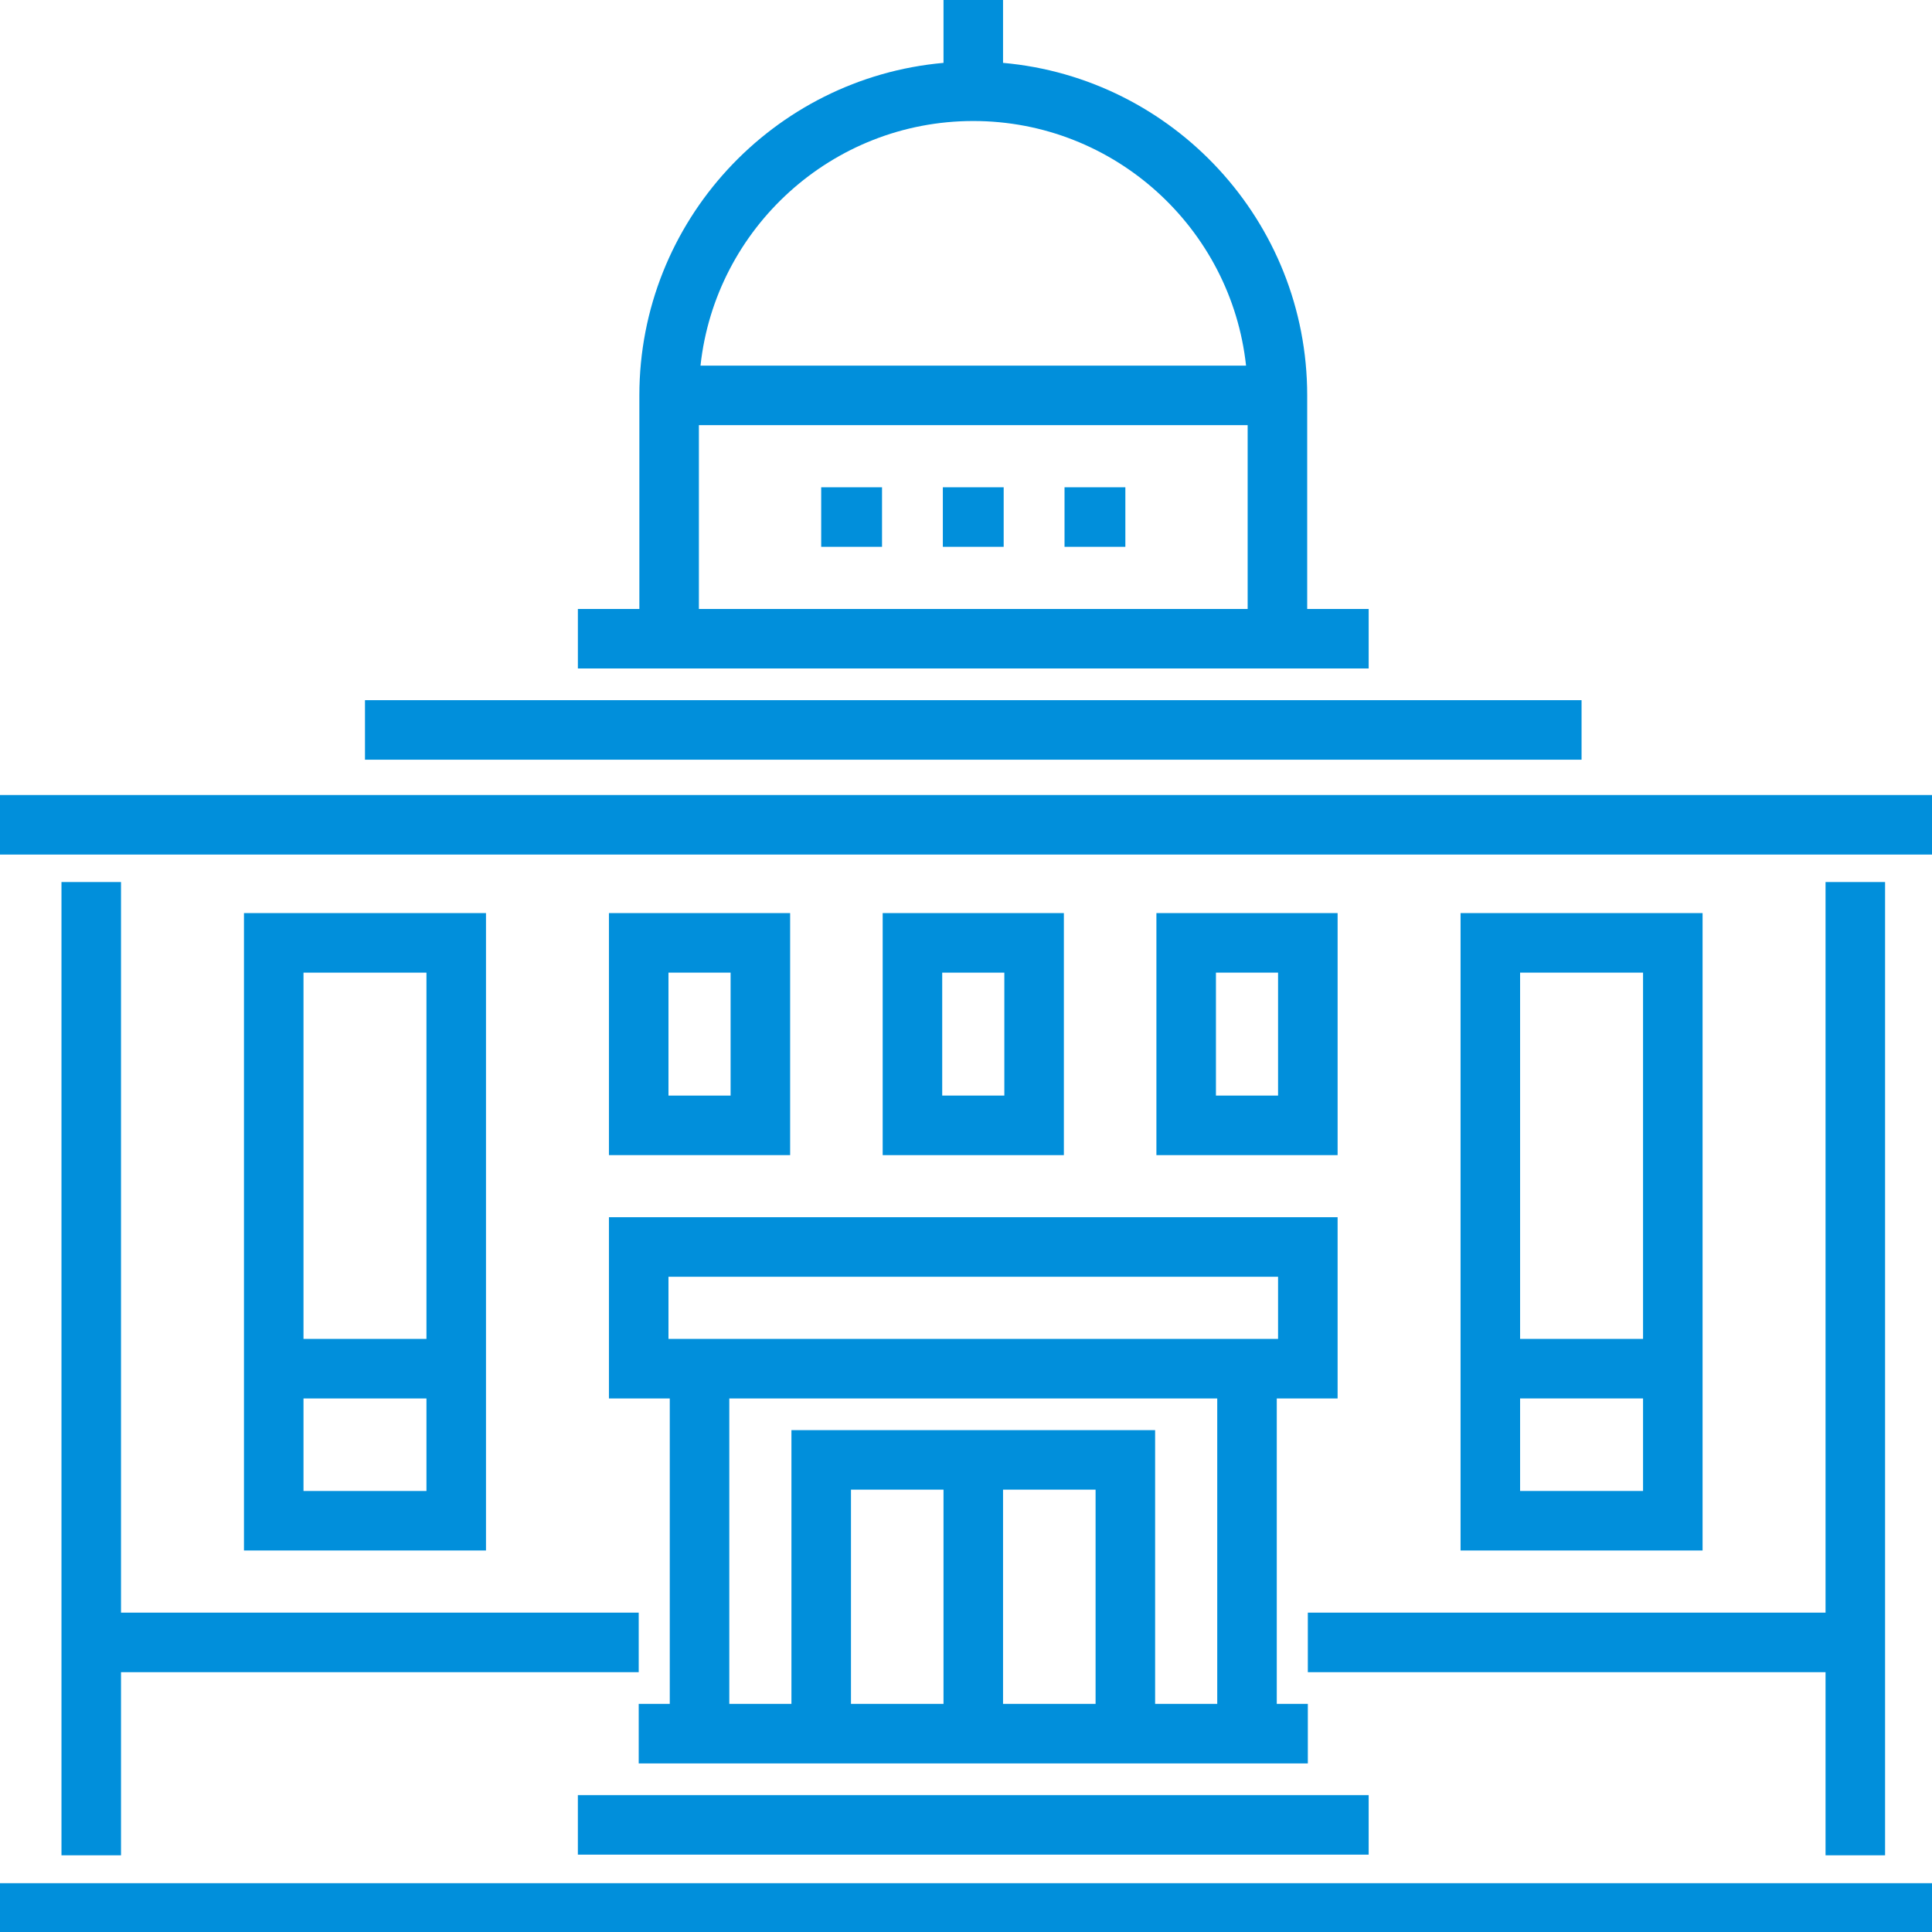 <?xml version="1.0" encoding="utf-8"?>
<!-- Generator: Adobe Illustrator 15.1.0, SVG Export Plug-In . SVG Version: 6.00 Build 0)  -->
<!DOCTYPE svg PUBLIC "-//W3C//DTD SVG 1.1//EN" "http://www.w3.org/Graphics/SVG/1.1/DTD/svg11.dtd">
<svg version="1.1" id="Layer_1" xmlns="http://www.w3.org/2000/svg" xmlns:xlink="http://www.w3.org/1999/xlink" x="0px" y="0px"
	 width="512px" height="512px" viewBox="0 0 512 512" enable-background="new 0 0 512 512" xml:space="preserve">
<g>
	<rect x="0" y="499.063" fill="#018FDB" width="515.852" height="15.775"/>
	<rect x="0" y="210.69" fill="#018FDB" width="515.852" height="15.778"/>
	<rect x="96.723" y="185.553" fill="#018FDB" width="322.406" height="15.777"/>
	<rect x="217.626" y="129.134" fill="#018FDB" width="16.121" height="15.778"/>
	<rect x="249.864" y="129.134" fill="#018FDB" width="16.121" height="15.778"/>
	<rect x="282.111" y="129.134" fill="#018FDB" width="16.12" height="15.778"/>
	<rect x="153.14" y="475.723" fill="#018FDB" width="209.57" height="15.775"/>
	<path fill="#018FDB" d="M161.376,241.979v64.138h48.018v-64.138H161.376L161.376,241.979z M193.618,290.342h-16.464v-32.586h16.464
		V290.342z"/>
	<path fill="#018FDB" d="M233.918,241.979v64.138h48.019v-64.138H233.918L233.918,241.979z M266.16,290.342h-16.465v-32.586h16.464
		L266.16,290.342L266.16,290.342z"/>
	<path fill="#018FDB" d="M306.461,306.119h48.019v-64.14h-48.019V306.119z M322.237,257.756h16.464v32.584h-16.464V257.756z"/>
	<path fill="#018FDB" d="M161.376,370.6h16.12v80.945h-8.231v15.777H346.59v-15.777h-8.231V370.6h16.12v-48.02H161.376V370.6z
		 M250.04,451.545h-24.524v-56.766h24.523L250.04,451.545L250.04,451.545z M290.341,451.545h-24.524v-56.766h24.524V451.545z
		 M322.581,451.545h-16.463v-72.543h-96.381v72.543h-16.463V370.6h129.307V451.545L322.581,451.545z M177.154,338.359h161.547
		v16.463H177.154V338.359z"/>
	<polygon fill="#018FDB" points="16.291,233.747 16.291,491.674 32.068,491.674 32.068,443.143 169.266,443.143 169.266,427.365 
		32.068,427.365 32.068,233.747 	"/>
	<polygon fill="#018FDB" points="346.589,443.143 483.787,443.143 483.787,491.674 499.564,491.674 499.564,233.747 
		483.787,233.747 483.787,427.365 346.589,427.365 	"/>
	<path fill="#018FDB" d="M64.654,241.979v168.919h64.139V241.979H64.654z M113.014,395.123H80.431V370.6h32.583V395.123z
		 M113.014,354.822H80.431v-97.066h32.583V354.822z"/>
	<path fill="#018FDB" d="M387.063,241.979v168.919h64.138V241.979H387.063z M435.425,395.123h-32.584V370.6h32.584V395.123z
		 M435.425,354.822h-32.584v-97.066h32.584V354.822z"/>
	<path fill="#018FDB" d="M362.713,161.376H346.42v-56.595c0-46.132-35.492-84.113-80.604-88.12V0H250.04v16.662
		c-45.109,4.007-80.603,41.987-80.603,88.121v56.594h-16.292v15.778h209.567V161.376L362.713,161.376z M257.928,32.069
		c37.43,0,68.345,28.427,72.289,64.826H185.639C189.583,60.496,220.499,32.069,257.928,32.069z M330.642,161.376H185.214V112.67
		h145.427V161.376L330.642,161.376z"/>
</g>
</svg>
